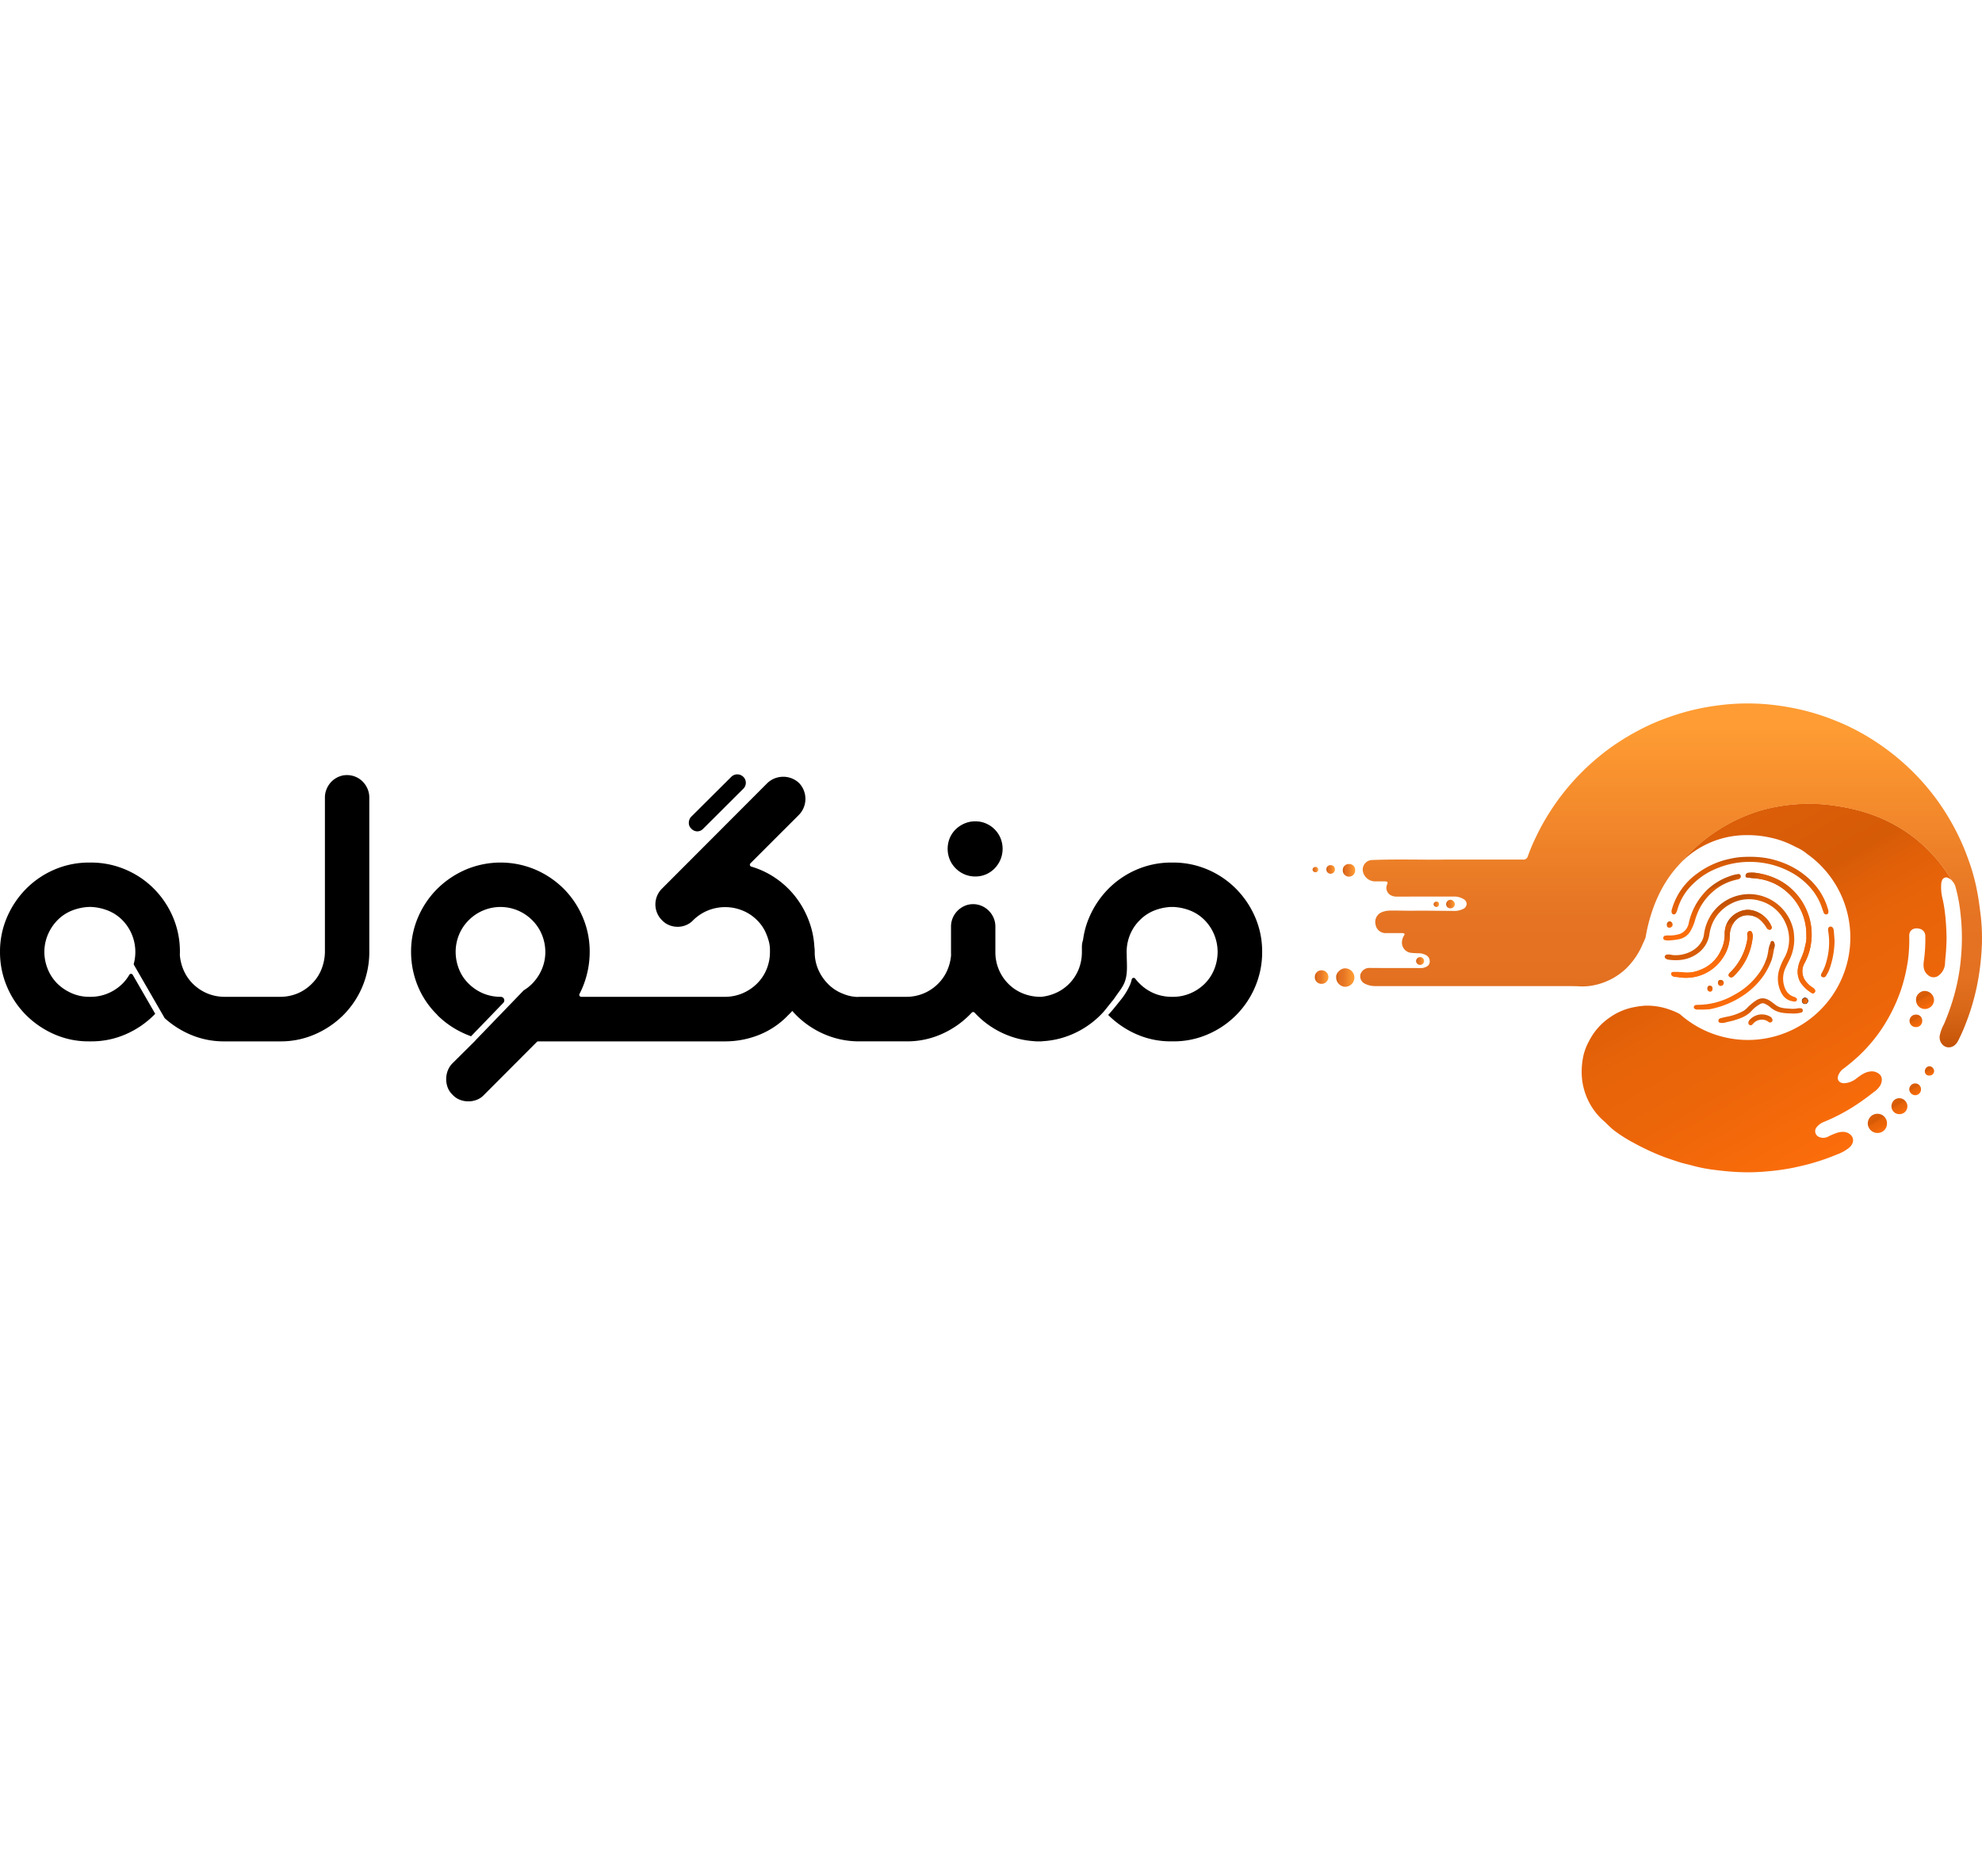 <svg xmlns="http://www.w3.org/2000/svg" xmlns:xlink="http://www.w3.org/1999/xlink" width="200" viewBox="0 0 800.186 189.251"><defs><linearGradient id="linear-gradient" x1="0.747" y1="0.921" x2="0.247" y2="0.052" gradientUnits="objectBoundingBox"><stop offset="0" stop-color="#fc6d0b"/><stop offset="0.326" stop-color="#eb6509"/><stop offset="0.497" stop-color="#e86409"/><stop offset="0.62" stop-color="#df5f08"/><stop offset="0.687" stop-color="#d65b07"/><stop offset="0.935" stop-color="#dc5e08"/><stop offset="1" stop-color="#c45205"/></linearGradient><linearGradient id="linear-gradient-2" x1="0.808" y1="1.128" x2="0.346" y2="0.142" xlink:href="#linear-gradient"/><linearGradient id="linear-gradient-3" x1="0.637" y1="1.555" x2="0.315" y2="0.039" xlink:href="#linear-gradient"/><linearGradient id="linear-gradient-4" x1="1.164" y1="0.937" x2="0.178" y2="-0.047" xlink:href="#linear-gradient"/><linearGradient id="linear-gradient-5" x1="0.559" y1="0.75" x2="0.377" y2="0.282" xlink:href="#linear-gradient"/><linearGradient id="linear-gradient-6" x1="0.61" y1="0.722" x2="0.409" y2="0.314" xlink:href="#linear-gradient"/><linearGradient id="linear-gradient-7" x1="0.605" y1="1.326" x2="0.394" y2="0.071" xlink:href="#linear-gradient"/><linearGradient id="linear-gradient-8" x1="0.756" y1="0.937" x2="0.256" y2="0.07" xlink:href="#linear-gradient"/><linearGradient id="linear-gradient-9" x1="1.208" y1="0.851" x2="-0.312" y2="0.149" xlink:href="#linear-gradient"/><linearGradient id="linear-gradient-10" x1="0.815" y1="0.796" x2="0.163" y2="0.207" xlink:href="#linear-gradient"/><linearGradient id="linear-gradient-11" y1="0.5" x2="1" y2="0.5" gradientUnits="objectBoundingBox"><stop offset="0.006" stop-color="#c45205"/><stop offset="0.039" stop-color="#cc5a0d"/><stop offset="0.119" stop-color="#da6819"/><stop offset="0.217" stop-color="#e37121"/><stop offset="0.388" stop-color="#e57323"/><stop offset="0.829" stop-color="#f9932f"/><stop offset="0.943" stop-color="#ff9c33"/></linearGradient><linearGradient id="linear-gradient-12" x1="0.745" y1="0.931" x2="0.246" y2="0.068" xlink:href="#linear-gradient"/><linearGradient id="linear-gradient-13" x1="0.748" y1="0.937" x2="0.245" y2="0.068" xlink:href="#linear-gradient"/><linearGradient id="linear-gradient-15" x1="0.626" y1="1.127" x2="0.343" y2="0.042" xlink:href="#linear-gradient"/><linearGradient id="linear-gradient-16" x1="0.756" y1="0.938" x2="0.257" y2="0.061" xlink:href="#linear-gradient"/><linearGradient id="linear-gradient-18" x1="0.754" y1="0.933" x2="0.253" y2="0.068" xlink:href="#linear-gradient"/><linearGradient id="linear-gradient-19" x1="0.737" y1="0.943" x2="0.237" y2="0.082" xlink:href="#linear-gradient"/><linearGradient id="linear-gradient-23" x1="0.74" y1="0.934" x2="0.201" y2="0.091" xlink:href="#linear-gradient"/><linearGradient id="linear-gradient-24" x1="0.797" y1="0.93" x2="0.217" y2="0.056" xlink:href="#linear-gradient"/><linearGradient id="linear-gradient-25" x1="0" y1="0.5" x2="1" y2="0.5" xlink:href="#linear-gradient-11"/><linearGradient id="linear-gradient-26" x1="0" y1="0.5" x2="1" y2="0.5" xlink:href="#linear-gradient-11"/><linearGradient id="linear-gradient-27" x1="0.734" y1="0.919" x2="0.21" y2="0.04" xlink:href="#linear-gradient"/><linearGradient id="linear-gradient-28" x1="0.815" y1="0.796" x2="0.163" y2="0.207" xlink:href="#linear-gradient"/><linearGradient id="linear-gradient-29" x1="0.559" y1="0.75" x2="0.377" y2="0.282" xlink:href="#linear-gradient"/><linearGradient id="linear-gradient-31" x1="0.635" y1="0.781" x2="0.43" y2="0.362" xlink:href="#linear-gradient"/><linearGradient id="linear-gradient-34" x1="0.754" y1="0.944" x2="0.245" y2="0.071" xlink:href="#linear-gradient"/><linearGradient id="linear-gradient-35" x1="1.164" y1="0.937" x2="0.178" y2="-0.047" xlink:href="#linear-gradient"/><linearGradient id="linear-gradient-37" x1="0.5" y1="1" x2="0.5" y2="0.014" xlink:href="#linear-gradient-11"/></defs><g id="Group_35" data-name="Group 35" transform="translate(291.282 -1372.111)"><g id="logoA2" transform="translate(71.26 1358.882)"><path id="Path_48" data-name="Path 48" d="M918.406,271.01a18.961,18.961,0,0,0,.578,6.692c.383,1.776.68,3.58.894,5.386.371,3.1.557,6.213.631,9.329.046,1.926-.074,3.861-.182,5.789-.1,1.735-.348,3.462-.419,5.2a6.451,6.451,0,0,1-2.783,5.118,3.262,3.262,0,0,1-3.8-.1c-2.124-1.516-2.29-3.674-1.963-5.939a62.857,62.857,0,0,0,.583-9.91,2.98,2.98,0,0,0-2.423-3.105c-2.545-.564-4.172.795-4.059,3.054a59.891,59.891,0,0,1-.2,6.62,45.931,45.931,0,0,1-.742,5.575,66.23,66.23,0,0,1-2.536,9.843,68.177,68.177,0,0,1-4.973,11,63.27,63.27,0,0,1-12.73,15.991c-1.794,1.6-3.633,3.137-5.57,4.559a5.857,5.857,0,0,0-1.831,2.419c-.843,1.88.318,3.414,2.453,3.313A8.768,8.768,0,0,0,884.3,349.8c1.845-1.4,3.746-2.755,6.227-2.741a4.723,4.723,0,0,1,2.806,1.078c1.308.99,1.362,2.914.389,4.676a9.019,9.019,0,0,1-2.585,2.615,98.942,98.942,0,0,1-8.35,5.971,75.113,75.113,0,0,1-11.605,5.991,7.242,7.242,0,0,0-3.126,2.232,2.515,2.515,0,0,0,1.253,4.01,4.2,4.2,0,0,0,3.223-.138,26.034,26.034,0,0,1,4.029-1.711c1.682-.426,3.465-.548,4.978.675,1.765,1.424,1.613,3.61-.177,5.284a16.554,16.554,0,0,1-5.077,2.866,89.044,89.044,0,0,1-9.6,3.388c-2.529.758-5.116,1.324-7.7,1.9a93.061,93.061,0,0,1-10.8,1.53,80.359,80.359,0,0,1-10.668.327c-3.624-.113-7.217-.475-10.8-.935a59.61,59.61,0,0,1-8.6-1.663c-1.937-.544-3.916-.924-5.833-1.557-2.407-.8-4.826-1.564-7.178-2.513a98.918,98.918,0,0,1-10.921-5.176,56.594,56.594,0,0,1-8.281-5.31c-1.338-1.083-2.5-2.393-3.81-3.543a25.372,25.372,0,0,1-5.116-6.139,26.562,26.562,0,0,1-3.667-11.23,30.464,30.464,0,0,1,.735-9.534,23.223,23.223,0,0,1,2.128-5.287,25.389,25.389,0,0,1,8.648-9.739,24.986,24.986,0,0,1,9.636-4,37.856,37.856,0,0,1,4.347-.58,26.949,26.949,0,0,1,10.44,1.781,22.434,22.434,0,0,1,3.617,1.622,41.35,41.35,0,1,0,51.418-64.617s0,0-.007,0a18.34,18.34,0,0,0-4.473-2.769.207.207,0,0,0-.032-.016l-1.357-.684c-.145-.074-.288-.145-.431-.214-.058-.028-.113-.055-.171-.081a36.7,36.7,0,0,0-8.086-2.792.327.327,0,0,0-.051-.011,41.416,41.416,0,0,0-9.336-1.06,37.146,37.146,0,0,0-28.2,12.294,69.178,69.178,0,0,1,32.535-22.031,71.674,71.674,0,0,1,32.441-1.914c5.994,1.009,19.506,3.462,32.259,14.218a62.1,62.1,0,0,1,13.335,15.77,5.082,5.082,0,0,0-1.341-.958,1.779,1.779,0,0,0-2.7.981A3.739,3.739,0,0,0,918.406,271.01Z" transform="translate(-497.188 -185.316)" fill="url(#linear-gradient)"/><path id="Path_49" data-name="Path 49" d="M1013.649,485.158c-.355.792-1.046.629-1.718.514-3.124-.537-4.566-2.78-5.443-5.5a12.557,12.557,0,0,1-.037-7.187,26.043,26.043,0,0,1,2.172-4.992,15.441,15.441,0,0,0,.645-13.358,15.844,15.844,0,0,0-10.4-9.481,15.366,15.366,0,0,0-12.082,1.242,16.358,16.358,0,0,0-7.049,7.33,17.328,17.328,0,0,0-1.467,5.072,11.472,11.472,0,0,1-4.63,7.47c-3.541,2.628-7.567,3.14-11.817,2.6a2.47,2.47,0,0,1-.935-.313c-.38-.219-.7-.516-.611-.986a1.022,1.022,0,0,1,.873-.783,5.65,5.65,0,0,1,2.05.166c4.057.535,9.334-1.223,11.714-5.042a7.631,7.631,0,0,0,1.172-3.073,19.138,19.138,0,0,1,3.375-8.788,18.456,18.456,0,0,1,15.611-7.653,18.346,18.346,0,0,1,17.235,14.973,29.411,29.411,0,0,1,.253,3.379,19.067,19.067,0,0,1-1.972,8.214c-.509,1.037-1.048,2.064-1.518,3.117a10.242,10.242,0,0,0,.078,9.025,5.54,5.54,0,0,0,3.2,2.707c.025.009.055.009.081.018C1013.291,484.1,1013.861,484.686,1013.649,485.158Z" transform="translate(-650.711 -352.193)" fill="url(#linear-gradient-2)"/><path id="Path_50" data-name="Path 50" d="M1038.886,380.693c.023.564-.175,1.016-.763,1.113-.659.108-1.023-.332-1.226-.889-.426-1.163-.795-2.345-1.272-3.5a23.794,23.794,0,0,0-5.063-7.491,27.66,27.66,0,0,0-5.985-4.667,33.874,33.874,0,0,0-7.9-3.342,35.5,35.5,0,0,0-10.714-1.288,34.506,34.506,0,0,0-12.52,2.78,28.748,28.748,0,0,0-9.078,5.968,23.11,23.11,0,0,0-6.567,10.926,2.722,2.722,0,0,1-.191.458c-.269.6-.562,1.209-1.375,1.027-.576-.129-.85-1.032-.587-1.873a26.77,26.77,0,0,1,10.147-14.524,33.472,33.472,0,0,1,13.07-5.962A30.626,30.626,0,0,1,1005,358.6a44.041,44.041,0,0,1,8.413.408,35.9,35.9,0,0,1,8.233,2.38A32.364,32.364,0,0,1,1031.667,368a26.154,26.154,0,0,1,7.1,11.872,3.478,3.478,0,0,1,.09.4C1038.875,380.416,1038.877,380.557,1038.886,380.693Z" transform="translate(-663.251 -283.423)" fill="url(#linear-gradient-3)"/><path id="Path_51" data-name="Path 51" d="M1170.246,442.446c-.461.633-1.057.392-1.536.032a14.025,14.025,0,0,1-4.227-4.128c-1.559-2.8-1.3-5.593-.233-8.463a39.845,39.845,0,0,0,1.638-4.059c.564-2.228,1.172-4.434,1-6.028a22.759,22.759,0,0,0-7.636-17.724,21.724,21.724,0,0,0-10.265-5.247c-1.794-.389-3.61-.449-5.411-.693-.539-.071-1.23.048-1.214-.76a1.205,1.205,0,0,1,1.242-1.209,13.005,13.005,0,0,1,2.645.007,27.949,27.949,0,0,1,10.255,3.308,24.885,24.885,0,0,1,10.64,12.174,24.247,24.247,0,0,1,1.633,12.891,22.822,22.822,0,0,1-2.691,8.2,6.611,6.611,0,0,0,.09,6.517,10.33,10.33,0,0,0,3.253,3.241,3.826,3.826,0,0,1,.463.346C1170.343,441.3,1170.7,441.821,1170.246,442.446Z" transform="translate(-800.156 -312.578)" fill="url(#linear-gradient-4)"/><path id="Path_52" data-name="Path 52" d="M1015.062,485.832c-.445.313-1.283-.011-1.679-.686a11.955,11.955,0,0,0-1.944-2.564,7.766,7.766,0,0,0-6.247-2.481,6.736,6.736,0,0,0-5.3,3.382,8.853,8.853,0,0,0-1.361,4.934,16.109,16.109,0,0,1-2.9,9,17.757,17.757,0,0,1-17.475,7.738A12.234,12.234,0,0,0,976.68,505a2.444,2.444,0,0,1-1.258-.362.988.988,0,0,1-.532-1.039c.1-.509.532-.583.968-.59.523-.007,1.048,0,1.573,0a18.964,18.964,0,0,1,2.311.164,13.472,13.472,0,0,0,6.862-1.034,14.8,14.8,0,0,0,8.343-7.848,14.641,14.641,0,0,0,1.534-6.526,9.3,9.3,0,0,1,5.086-8.694c3.28-1.806,6.547-1.387,9.645.583a10.974,10.974,0,0,1,3.974,4.552C1015.455,484.761,1015.72,485.369,1015.062,485.832Z" transform="translate(-662.701 -381.373)" fill="url(#linear-gradient-5)"/><path id="Path_53" data-name="Path 53" d="M987.9,399.128a1.878,1.878,0,0,1-.827.369,21.462,21.462,0,0,0-10.124,5.008,22.471,22.471,0,0,0-5.678,7.56,28.584,28.584,0,0,0-1.566,4.356,20.126,20.126,0,0,1-1.718,3.939,6.886,6.886,0,0,1-4.593,3.25,29.162,29.162,0,0,1-4.478.521,9.215,9.215,0,0,1-1.189-.138.846.846,0,0,1-.709-.894.883.883,0,0,1,.719-.894,6.7,6.7,0,0,1,1.73-.094,14.089,14.089,0,0,0,4.087-.578,5.749,5.749,0,0,0,3.752-4.483,27,27,0,0,1,6.581-12.513,24.872,24.872,0,0,1,10.177-6.438,14.1,14.1,0,0,1,3.121-.774c.5-.048.88.025,1.057.544A1.038,1.038,0,0,1,987.9,399.128Z" transform="translate(-648.05 -315.214)" fill="url(#linear-gradient-6)"/><path id="Path_54" data-name="Path 54" d="M1114.053,683.04a13.656,13.656,0,0,1-2.792.26c-2.847-.1-5.446-.108-7.786-1.511a10.61,10.61,0,0,1-1.587-1.182,9.011,9.011,0,0,0-2.036-1.253c-1.083-.544-1.937.129-2.746.654a11.985,11.985,0,0,0-2.525,2.131c-1.942,2.23-4.6,3.156-7.307,3.957-1.083.32-2.2.507-3.287.818a5.193,5.193,0,0,1-1.719.18c-.537-.03-1.106-.134-1.152-.815-.046-.663.422-.993,1-1.136.961-.237,1.926-.472,2.9-.643a22.879,22.879,0,0,0,5.464-1.87,6.775,6.775,0,0,0,2.151-1.516,21.543,21.543,0,0,1,3.522-2.988c2.138-1.449,4.151-1.156,6.137.251.7.493,1.361,1.03,2.048,1.536,1.622,1.2,3.527,1.295,5.434,1.394a10.824,10.824,0,0,0,3.531-.134,2.531,2.531,0,0,1,.578-.03c.627-.023,1.23.088,1.308.825C1115.269,682.729,1114.614,682.953,1114.053,683.04Z" transform="translate(-749.894 -544.894)" fill="url(#linear-gradient-7)"/><path id="Path_55" data-name="Path 55" d="M1425.166,940.972a3.758,3.758,0,0,1-3.777,3.8,3.913,3.913,0,0,1-3.978-3.939,3.963,3.963,0,0,1,3.929-3.811A3.823,3.823,0,0,1,1425.166,940.972Z" transform="translate(-1025.888 -758.156)" fill="url(#linear-gradient-8)"/><path id="Path_56" data-name="Path 56" d="M1317.62,521.032a35.04,35.04,0,0,1-2.2,12.078,16.058,16.058,0,0,1-1.207,2.262,1.128,1.128,0,0,1-1.555.537c-.7-.339-.569-1-.276-1.506a20.141,20.141,0,0,0,2.117-5.372,27.942,27.942,0,0,0,.585-11.483c-.018-.111-.039-.219-.051-.327-.117-1.041.177-1.608.873-1.684.65-.071,1.267.493,1.366,1.389C1317.437,518.376,1317.523,519.839,1317.62,521.032Z" transform="translate(-939.502 -412.236)" fill="url(#linear-gradient-9)"/><path id="Path_57" data-name="Path 57" d="M1113.859,527.831a25.223,25.223,0,0,1-7.362,15.676c-.143.131-.272.276-.419.4a1.254,1.254,0,0,1-1.723.1c-.5-.626-.152-1.17.3-1.605a23.985,23.985,0,0,0,6.8-12.338,7.731,7.731,0,0,0,.2-2.792,1.767,1.767,0,0,1,.168-1.124.942.942,0,0,1,.942-.544.858.858,0,0,1,.8.613A3.564,3.564,0,0,1,1113.859,527.831Z" transform="translate(-768.768 -420.502)" fill="url(#linear-gradient-10)"/><path id="Path_58" data-name="Path 58" d="M220.547,613.2c-.214-1.808,1.9-3.687,3.544-3.646a3.721,3.721,0,0,1,.111,7.442A3.725,3.725,0,0,1,220.547,613.2Z" transform="translate(-43.618 -489.396)" fill="url(#linear-gradient-11)"/><path id="Path_59" data-name="Path 59" d="M1526.124,664.2c-.244-2.108,1.949-3.681,3.368-3.67a3.811,3.811,0,0,1,3.894,3.677,3.732,3.732,0,0,1-3.68,3.612A3.568,3.568,0,0,1,1526.124,664.2Z" transform="translate(-1115.097 -531.239)" fill="url(#linear-gradient-12)"/><path id="Path_60" data-name="Path 60" d="M1473.981,908.352a3.142,3.142,0,0,1-3.144-3.154,3.217,3.217,0,0,1,3.123-3.288,3.331,3.331,0,0,1,3.3,3.238A3.165,3.165,0,0,1,1473.981,908.352Z" transform="translate(-1069.738 -729.336)" fill="url(#linear-gradient-13)"/><path id="Path_61" data-name="Path 61" d="M175.442,614.12a2.669,2.669,0,0,1,2.606,2.737,2.747,2.747,0,0,1-2.758,2.71,2.628,2.628,0,0,1-2.686-2.9A2.582,2.582,0,0,1,175.442,614.12Z" transform="translate(-4.283 -493.148)" fill="url(#linear-gradient-11)"/><path id="Path_62" data-name="Path 62" d="M1158.294,715.445a1,1,0,0,1-.461.961.967.967,0,0,1-1.159-.115,4.271,4.271,0,0,0-2.361-.878,4.55,4.55,0,0,0-3.819,1.6c-.438.472-.922.977-1.613.426-.507-.405-.438-1.168.1-1.861a6.671,6.671,0,0,1,8.389-1.4A1.918,1.918,0,0,1,1158.294,715.445Z" transform="translate(-805.229 -574.518)" fill="url(#linear-gradient-15)"/><path id="Path_63" data-name="Path 63" d="M1514.12,718.841a2.514,2.514,0,1,1-.082-5.027,2.39,2.39,0,0,1,2.619,2.545A2.432,2.432,0,0,1,1514.12,718.841Z" transform="translate(-1103.15 -574.966)" fill="url(#linear-gradient-16)"/><path id="Path_64" data-name="Path 64" d="M240.44,377.306a2.493,2.493,0,1,1-4.98-.117,2.375,2.375,0,0,1,2.379-2.433A2.4,2.4,0,0,1,240.44,377.306Z" transform="translate(-55.869 -296.703)" fill="url(#linear-gradient-11)"/><path id="Path_65" data-name="Path 65" d="M1515.606,871.1a2.346,2.346,0,0,1-2.35,2.286,2.5,2.5,0,0,1-2.394-2.3,2.456,2.456,0,0,1,2.3-2.464A2.373,2.373,0,0,1,1515.606,871.1Z" transform="translate(-1102.586 -702.014)" fill="url(#linear-gradient-18)"/><path id="Path_66" data-name="Path 66" d="M1547.8,833.708a1.664,1.664,0,0,1-1.8-1.807,1.988,1.988,0,0,1,1.852-1.961,2.08,2.08,0,0,1,1.889,1.871A1.846,1.846,0,0,1,1547.8,833.708Z" transform="translate(-1131.42 -670.271)" fill="url(#linear-gradient-19)"/><path id="Path_67" data-name="Path 67" d="M198.5,379.053a1.566,1.566,0,0,1,1.714-1.673,1.63,1.63,0,0,1,1.716,1.682,1.739,1.739,0,0,1-1.77,1.771A1.68,1.68,0,0,1,198.5,379.053Z" transform="translate(-25.534 -298.856)" fill="url(#linear-gradient-11)"/><path id="Path_68" data-name="Path 68" d="M469.934,458.668a1.619,1.619,0,0,1-1.705-1.789,1.742,1.742,0,0,1,1.725-1.644,1.89,1.89,0,0,1,1.749,1.76A1.694,1.694,0,0,1,469.934,458.668Z" transform="translate(-246.902 -362.751)" fill="url(#linear-gradient-11)"/><path id="Path_69" data-name="Path 69" d="M402.17,587.5a1.561,1.561,0,1,1,.1-3.118,1.56,1.56,0,1,1-.1,3.118Z" transform="translate(-191.405 -468.741)" fill="url(#linear-gradient-11)"/><path id="Path_70" data-name="Path 70" d="M967.341,505.05a1.226,1.226,0,0,1-1.281,1.219c-.767-.007-1.06-.353-1.046-1.239a1.246,1.246,0,0,1,1.156-1.338A1.314,1.314,0,0,1,967.341,505.05Z" transform="translate(-654.612 -402.519)" fill="url(#linear-gradient-23)"/><path id="Path_71" data-name="Path 71" d="M1058.276,649.77c.009.756-.382,1.235-1.009,1.235a1.2,1.2,0,0,1-1.12-1.278c.041-.61.23-1.156.993-1.17C1057.852,648.543,1058.266,648.994,1058.276,649.77Z" transform="translate(-729.403 -521.41)" fill="url(#linear-gradient-24)"/><path id="Path_72" data-name="Path 72" d="M1272.119,677.574a1.053,1.053,0,0,1-1.168,1.085,1.086,1.086,0,0,1-1.08-1.11,1.125,1.125,0,1,1,2.248.025Z" transform="translate(-904.806 -544.254)" fill="#ff8d3b" stroke="#000" stroke-miterlimit="10" stroke-width="0.25"/><path id="Path_73" data-name="Path 73" d="M169.645,382.369a1.043,1.043,0,0,1-1.136,1.05,1.124,1.124,0,0,1-1.125-1.1,1.139,1.139,0,0,1,1.166-1.047A1.046,1.046,0,0,1,169.645,382.369Z" transform="translate(0 -302.053)" fill="url(#linear-gradient-25)"/><path id="Path_74" data-name="Path 74" d="M442.089,460.507a1.05,1.05,0,0,1-1.074,1.106,1.142,1.142,0,0,1-1.086-1.126,1.05,1.05,0,0,1,1.16-1.016A.91.91,0,0,1,442.089,460.507Z" transform="translate(-223.675 -366.228)" fill="url(#linear-gradient-26)"/><path id="Path_75" data-name="Path 75" d="M1081.219,638.081a1.146,1.146,0,0,1-1.073-1.306c.032-.813.35-1.145,1.085-1.131a1.22,1.22,0,1,1-.011,2.437Z" transform="translate(-749.098 -510.812)" fill="url(#linear-gradient-27)"/><path id="Path_76" data-name="Path 76" d="M1111.458,530.063a7.736,7.736,0,0,0,.2-2.792,1.767,1.767,0,0,1,.168-1.124.943.943,0,0,1,.942-.544.858.858,0,0,1,.8.613,3.593,3.593,0,0,1,.3,1.615,25.222,25.222,0,0,1-7.362,15.676c-.143.131-.272.276-.419.4a1.254,1.254,0,0,1-1.723.1c-.5-.626-.152-1.17.3-1.605A24,24,0,0,0,1111.458,530.063Z" transform="translate(-768.774 -420.501)" fill="url(#linear-gradient-28)"/><path id="Path_77" data-name="Path 77" d="M978.154,505.155a12.242,12.242,0,0,0-1.477-.154,2.444,2.444,0,0,1-1.258-.362.988.988,0,0,1-.532-1.039c.1-.509.532-.583.968-.59.523-.007,1.048,0,1.573,0a18.957,18.957,0,0,1,2.31.164,13.472,13.472,0,0,0,6.862-1.034,14.8,14.8,0,0,0,8.343-7.848,14.643,14.643,0,0,0,1.534-6.526,9.3,9.3,0,0,1,5.086-8.694c3.28-1.806,6.547-1.387,9.645.583a10.975,10.975,0,0,1,3.974,4.552c.269.553.534,1.161-.124,1.624-.444.313-1.283-.012-1.679-.686a11.956,11.956,0,0,0-1.944-2.564,7.766,7.766,0,0,0-6.247-2.481,6.736,6.736,0,0,0-5.3,3.382,8.852,8.852,0,0,0-1.361,4.934,16.109,16.109,0,0,1-2.9,9,17.756,17.756,0,0,1-17.474,7.737Z" transform="translate(-662.699 -381.372)" fill="url(#linear-gradient-29)"/><path id="Path_78" data-name="Path 78" d="M1157.372,714.178a1.917,1.917,0,0,1,.922,1.267,1,1,0,0,1-.461.961.966.966,0,0,1-1.159-.115,4.271,4.271,0,0,0-2.361-.878,4.55,4.55,0,0,0-3.819,1.6c-.438.472-.921.977-1.612.426-.507-.405-.438-1.168.1-1.861A6.671,6.671,0,0,1,1157.372,714.178Z" transform="translate(-805.228 -574.518)" fill="url(#linear-gradient-15)"/><path id="Path_79" data-name="Path 79" d="M1027.757,573.721a29.7,29.7,0,0,0,14.268-4,29.117,29.117,0,0,0,9.984-8.659,22.33,22.33,0,0,0,3.223-6.312c.6-1.875.583-3.884,1.371-5.7.193-.449.173-1.177.88-1.129.668.044.779.7.931,1.226a1.572,1.572,0,0,1,.057.815c-.574,2.071-.714,4.239-1.509,6.263a28.551,28.551,0,0,1-3.349,6.16,30.746,30.746,0,0,1-7.226,7.1,36.813,36.813,0,0,1-14.056,5.985,2.089,2.089,0,0,1-.41.055c-.829.007-1.436.1-2.266.1l-.22.008c-.689,0-1.38-.016-2.069,0a2.162,2.162,0,0,1-.97-.161c-.346-.154-.638-.373-.617-.795a.885.885,0,0,1,.744-.88A6.469,6.469,0,0,1,1027.757,573.721Z" transform="translate(-704.479 -438.823)" fill="url(#linear-gradient-31)"/><path id="Path_80" data-name="Path 80" d="M961.823,468.87a2.47,2.47,0,0,1-.935-.313c-.38-.219-.7-.516-.61-.986a1.022,1.022,0,0,1,.873-.783,5.65,5.65,0,0,1,2.05.166c4.057.535,9.334-1.223,11.714-5.042a7.63,7.63,0,0,0,1.172-3.073,19.138,19.138,0,0,1,3.375-8.788,18.456,18.456,0,0,1,15.611-7.653,18.346,18.346,0,0,1,17.235,14.973,29.4,29.4,0,0,1,.253,3.379,19.068,19.068,0,0,1-1.972,8.214c-.509,1.037-1.048,2.064-1.518,3.117a10.242,10.242,0,0,0,.078,9.025,5.541,5.541,0,0,0,3.2,2.707c.025.009.055.009.081.018.857.27,1.428.855,1.216,1.327-.355.792-1.046.629-1.718.514-3.124-.537-4.566-2.78-5.443-5.5a12.557,12.557,0,0,1-.037-7.187,26.046,26.046,0,0,1,2.172-4.992,15.44,15.44,0,0,0,.645-13.358,15.844,15.844,0,0,0-10.4-9.481,15.366,15.366,0,0,0-12.082,1.242,16.358,16.358,0,0,0-7.049,7.33,17.328,17.328,0,0,0-1.467,5.072,11.472,11.472,0,0,1-4.63,7.47C970.1,468.9,966.073,469.411,961.823,468.87Z" transform="translate(-650.712 -352.193)" fill="url(#linear-gradient-2)"/><path id="Path_81" data-name="Path 81" d="M1103.469,681.789a10.6,10.6,0,0,1-1.587-1.182,9.012,9.012,0,0,0-2.036-1.253c-1.083-.544-1.937.129-2.746.654a11.982,11.982,0,0,0-2.525,2.131c-1.942,2.23-4.6,3.156-7.307,3.957-1.083.32-2.2.507-3.287.818a5.192,5.192,0,0,1-1.718.18c-.537-.03-1.106-.134-1.152-.815-.046-.663.422-.993,1-1.136.961-.237,1.926-.472,2.9-.643a22.877,22.877,0,0,0,5.464-1.87,6.775,6.775,0,0,0,2.151-1.516,21.548,21.548,0,0,1,3.522-2.988c2.138-1.449,4.151-1.156,6.137.251.7.493,1.361,1.03,2.048,1.536,1.622,1.2,3.527,1.295,5.434,1.394a10.824,10.824,0,0,0,3.531-.134,2.531,2.531,0,0,1,.578-.03c.627-.023,1.23.088,1.308.825.081.76-.574.984-1.136,1.071a13.659,13.659,0,0,1-2.792.26C1108.409,683.2,1105.811,683.192,1103.469,681.789Z" transform="translate(-749.889 -544.894)" fill="url(#linear-gradient-7)"/><path id="Path_82" data-name="Path 82" d="M1269.869,677.548a1.125,1.125,0,1,1,2.248.026,1.053,1.053,0,0,1-1.168,1.085A1.086,1.086,0,0,1,1269.869,677.548Z" transform="translate(-904.805 -544.253)" fill="url(#linear-gradient-34)"/><path id="Path_83" data-name="Path 83" d="M1168.709,442.478a14.025,14.025,0,0,1-4.227-4.128c-1.559-2.8-1.3-5.593-.233-8.463a39.845,39.845,0,0,0,1.638-4.059c.564-2.228,1.172-4.434,1-6.028a22.759,22.759,0,0,0-7.636-17.724,21.724,21.724,0,0,0-10.265-5.247c-1.794-.389-3.61-.449-5.411-.693-.539-.071-1.23.048-1.214-.76a1.205,1.205,0,0,1,1.242-1.209,13,13,0,0,1,2.645.007,27.949,27.949,0,0,1,10.256,3.308,24.886,24.886,0,0,1,10.64,12.174,24.247,24.247,0,0,1,1.633,12.891,22.822,22.822,0,0,1-2.691,8.2,6.61,6.61,0,0,0,.09,6.517,10.329,10.329,0,0,0,3.253,3.241,3.826,3.826,0,0,1,.463.346c.456.456.813.977.359,1.6S1169.188,442.837,1168.709,442.478Z" transform="translate(-800.155 -312.578)" fill="url(#linear-gradient-35)"/><path id="Path_84" data-name="Path 84" d="M975.647,379.918a26.77,26.77,0,0,1,10.147-14.524,33.472,33.472,0,0,1,13.07-5.961A30.626,30.626,0,0,1,1005,358.6a44.044,44.044,0,0,1,8.413.408,35.9,35.9,0,0,1,8.233,2.38A32.365,32.365,0,0,1,1031.672,368a26.154,26.154,0,0,1,7.1,11.872,3.478,3.478,0,0,1,.09.4c.019.136.021.276.03.412.023.564-.175,1.016-.763,1.113-.659.108-1.023-.332-1.225-.889-.426-1.163-.795-2.345-1.272-3.5a23.8,23.8,0,0,0-5.063-7.491,27.663,27.663,0,0,0-5.985-4.667,33.875,33.875,0,0,0-7.9-3.342,35.5,35.5,0,0,0-10.714-1.288,34.505,34.505,0,0,0-12.52,2.78,28.747,28.747,0,0,0-9.078,5.969A23.11,23.11,0,0,0,977.8,380.3a2.727,2.727,0,0,1-.191.458c-.269.6-.562,1.209-1.375,1.027C975.658,381.661,975.384,380.758,975.647,379.918Z" transform="translate(-663.255 -283.422)" fill="url(#linear-gradient-3)"/><path id="Path_85" data-name="Path 85" d="M525.628,110.416a104.892,104.892,0,0,1-1.191,12.352,93.427,93.427,0,0,1-2.508,11.384,89.318,89.318,0,0,1-3,8.765,63.885,63.885,0,0,1-3.029,6.708c-1.377,2.585-4.19,3.16-6.021,1.486a4.277,4.277,0,0,1-1.281-3.778,16.393,16.393,0,0,1,1.709-4.639,93.046,93.046,0,0,0,4.174-11.849,84.933,84.933,0,0,0,2.126-10.034c.412-2.81.652-5.641.825-8.484a85.767,85.767,0,0,0-.4-13.89A66.911,66.911,0,0,0,515,87.372a5.719,5.719,0,0,0-1.451-2.575,62.161,62.161,0,0,0-13.335-15.77c-12.752-10.755-26.267-13.209-32.259-14.218a71.689,71.689,0,0,0-32.443,1.914,69.165,69.165,0,0,0-32.533,22.031c-6.722,7.325-11.191,17.443-13.146,28.976-.327.9-1.161,2.654-1.161,2.654a30.211,30.211,0,0,1-6.756,9.924,26.6,26.6,0,0,1-14.482,6.943,23.145,23.145,0,0,1-4.455.161c-1.96-.085-3.923-.083-5.883-.083q-38.257-.01-76.513-.007a9.128,9.128,0,0,1-3.914-.894,3.329,3.329,0,0,1-1.93-3.9,3.753,3.753,0,0,1,3.5-2.534c6.991.067,13.98.032,20.972.055a4.5,4.5,0,0,0,2.281-.629,2.161,2.161,0,0,0,1.2-2.108,2.672,2.672,0,0,0-1.357-2.409,6.354,6.354,0,0,0-3.082-.834,31.432,31.432,0,0,1-3.225-.184,4.139,4.139,0,0,1-3.527-4.536,5.076,5.076,0,0,1,.806-2.4c.44-.62.256-.94-.516-1-.247-.021-.5-.011-.746-.011-2.016,0-4.033,0-6.052,0a4.074,4.074,0,0,1-4.167-3.494,4.258,4.258,0,0,1,2.665-5.008,9.544,9.544,0,0,1,3.317-.592c3.147-.037,6.291.088,9.438.051,5.27-.06,10.543.069,15.816.078a8.162,8.162,0,0,0,3.953-.71,2.439,2.439,0,0,0,1.585-1.963,2.248,2.248,0,0,0-1.322-2.126,7.3,7.3,0,0,0-3.879-1c-7.652.016-15.307.009-22.96.035a5.215,5.215,0,0,1-2.4-.521,3.368,3.368,0,0,1-1.583-4.305c.417-1.037.24-1.3-.926-1.318-1.327-.014-2.654.011-3.981,0a5.079,5.079,0,0,1-4.849-4.112,3.88,3.88,0,0,1,3.856-4.524c10.5-.424,20.995-.016,29.345-.177h29.667c.581,0,1.161-.018,1.739,0a1.822,1.822,0,0,0,2-1.357,76.344,76.344,0,0,1,3.25-7.7,89.687,89.687,0,0,1,4.685-8.643c1.7-2.751,3.5-5.427,5.464-8a95.257,95.257,0,0,1,10.652-11.78,96.461,96.461,0,0,1,9.32-7.678,93.794,93.794,0,0,1,10.389-6.475,84.581,84.581,0,0,1,9.348-4.414,104.916,104.916,0,0,1,10.974-3.683,94.323,94.323,0,0,1,12.577-2.481,90.5,90.5,0,0,1,19.834-.481,104.607,104.607,0,0,1,13.312,2.085,93.212,93.212,0,0,1,14.194,4.457,87.222,87.222,0,0,1,9.739,4.543,96.675,96.675,0,0,1,21.99,16.461,94.325,94.325,0,0,1,9.894,11.677,96.3,96.3,0,0,1,10.08,17.942c1.2,2.792,2.234,5.648,3.193,8.523a79.842,79.842,0,0,1,2.458,9.617c.633,3.165,1.03,6.362,1.43,9.567A78.573,78.573,0,0,1,525.628,110.416Z" transform="translate(-88.021)" fill="url(#linear-gradient-37)"/></g><g id="منگوله" transform="translate(-291.279 1400.737)"><path id="Path_86" data-name="Path 86" d="M171.383,216.238a9.564,9.564,0,0,0-1.915-2.884,8.813,8.813,0,0,0-2.852-1.947,8.975,8.975,0,0,0-4.662-.646,6.016,6.016,0,0,0-1.3.275,9.049,9.049,0,0,0-3.854,2.319,9.394,9.394,0,0,0-1.907,2.884,8.777,8.777,0,0,0-.719,3.523v62.522a19.764,19.764,0,0,1-1.382,6.747,16.617,16.617,0,0,1-3.935,5.914,17.642,17.642,0,0,1-5.89,3.943,18.228,18.228,0,0,1-6.852,1.309H113.7a18.239,18.239,0,0,1-6.86-1.309,18.429,18.429,0,0,1-5.963-3.943,17.588,17.588,0,0,1-3.967-6.028,18.955,18.955,0,0,1-1.3-5.527v-.1q.024-.618.024-1.236a35.362,35.362,0,0,0-2.771-13.946,36.578,36.578,0,0,0-7.611-11.433,36.011,36.011,0,0,0-11.36-7.757A35.463,35.463,0,0,0,59.955,246H58.678a35.216,35.216,0,0,0-13.905,2.925,36.109,36.109,0,0,0-11.32,7.757A37.092,37.092,0,0,0,25.81,268.11,34.83,34.83,0,0,0,23,282.056a35.379,35.379,0,0,0,2.812,14.018,36.007,36.007,0,0,0,7.684,11.465A37.266,37.266,0,0,0,44.886,315.3,34.25,34.25,0,0,0,58.9,318.181h.9A34.308,34.308,0,0,0,73.779,315.3a36.633,36.633,0,0,0,11.4-7.757c.162-.17.323-.331.477-.5-.04-.073-.089-.154-.129-.226q-4.471-7.742-8.94-15.493a.8.8,0,0,0-1.393,0,17.47,17.47,0,0,1-2.8,3.622,18.414,18.414,0,0,1-5.922,3.9,17.73,17.73,0,0,1-6.747,1.349H58.9a17.41,17.41,0,0,1-6.706-1.349,19.407,19.407,0,0,1-5.963-3.9,17.636,17.636,0,0,1-3.975-6,18.428,18.428,0,0,1-1.349-6.892,17.991,17.991,0,0,1,1.349-6.787,18.7,18.7,0,0,1,3.975-6.036,16.967,16.967,0,0,1,5.923-3.894,21.078,21.078,0,0,1,6.747-1.422h.824a21.122,21.122,0,0,1,6.747,1.422,17.041,17.041,0,0,1,5.923,3.894,18.194,18.194,0,0,1,3.935,6.036,18.392,18.392,0,0,1,.7,11.5.793.793,0,0,0,.078.6c.171.3.342.594.514.887q5.83,10.108,11.667,20.216a1.144,1.144,0,0,1,.121.275A37.463,37.463,0,0,0,99.53,315.3a34.278,34.278,0,0,0,14.018,2.884h22.64a34.432,34.432,0,0,0,13.938-2.844,37.1,37.1,0,0,0,11.4-7.684,36,36,0,0,0,10.568-25.3V219.761A8.91,8.91,0,0,0,171.383,216.238Z" transform="translate(-23 -210.396)"/><path id="Path_87" data-name="Path 87" d="M1050.827,232.627a3.235,3.235,0,0,0,2.4-1.123l16.111-16.046a3.355,3.355,0,0,0,1.05-2.472,3.3,3.3,0,0,0-1.05-2.4,3.444,3.444,0,0,0-4.791,0L1048.354,226.7a3.507,3.507,0,0,0-.978,2.472,3.015,3.015,0,0,0,.978,2.327A3.283,3.283,0,0,0,1050.827,232.627Z" transform="translate(-769.28 -209.616)"/><path id="Path_88" data-name="Path 88" d="M1435.542,298.47a11.443,11.443,0,0,0,3.563,2.4,10.981,10.981,0,0,0,4.347.856,10.7,10.7,0,0,0,4.307-.856,11.123,11.123,0,0,0,3.49-2.4,11.611,11.611,0,0,0,2.359-3.563,11.36,11.36,0,0,0,0-8.694,11.009,11.009,0,0,0-5.85-5.882,10.57,10.57,0,0,0-4.307-.865,10.846,10.846,0,0,0-4.347.865,11.468,11.468,0,0,0-3.563,2.359,10.742,10.742,0,0,0-2.4,3.523,11.459,11.459,0,0,0,0,8.694,11.173,11.173,0,0,0,2.4,3.563Z" transform="translate(-1049.695 -260.503)"/><path id="Path_89" data-name="Path 89" d="M917.107,304.083a20.08,20.08,0,0,0,1.336-1.734c1.379-2.066,3.014-3.911,3.919-6.165,1.382-3.442.881-7.336.881-10.964a.3.3,0,0,1,.008-.089c-.024-.339-.04-.679-.048-1.026v-.226a18.422,18.422,0,0,1,1.309-6.787,17.593,17.593,0,0,1,4.016-6.036,17.037,17.037,0,0,1,5.882-3.894,20.91,20.91,0,0,1,6.787-1.422h.824a21.169,21.169,0,0,1,6.747,1.422,16.938,16.938,0,0,1,5.914,3.895,18.217,18.217,0,0,1,3.943,6.036,18.421,18.421,0,0,1,1.309,6.787,18.87,18.87,0,0,1-1.309,6.892,17.2,17.2,0,0,1-3.943,6,18.293,18.293,0,0,1-5.914,3.9,17.76,17.76,0,0,1-6.747,1.349h-.34a19.138,19.138,0,0,1-6.118-.916,18.366,18.366,0,0,1-7.035-4.335,17.893,17.893,0,0,1-1.85-2.085.8.8,0,0,0-1.422.3,12.9,12.9,0,0,1-.638,2.06,26.359,26.359,0,0,1-3.983,6.44c-1.568,1.963-3.159,3.991-4.88,5.85l.032.032a37.17,37.17,0,0,0,11.392,7.757A34.25,34.25,0,0,0,941.2,320h.9a34.336,34.336,0,0,0,13.978-2.884A36.065,36.065,0,0,0,975.115,297.9a35.514,35.514,0,0,0,2.8-14.019,34.964,34.964,0,0,0-2.8-13.946,37.114,37.114,0,0,0-7.652-11.433,36.108,36.108,0,0,0-11.32-7.757,35.185,35.185,0,0,0-13.905-2.925H940.97a35.186,35.186,0,0,0-13.9,2.925,36.11,36.11,0,0,0-11.32,7.757,37.092,37.092,0,0,0-7.643,11.433,33.87,33.87,0,0,0-2.489,9.049c-.008.04-.016.073-.024.113a8.654,8.654,0,0,0-.453,2.836v2.02a18.7,18.7,0,0,1-1.277,6.86,17.781,17.781,0,0,1-3.894,5.955,17.527,17.527,0,0,1-6.036,3.975,18.741,18.741,0,0,1-5.333,1.285c-.081-.008-.17-.008-.25-.008a18.946,18.946,0,0,1-6.9-1.309,17.353,17.353,0,0,1-6-3.943,17.974,17.974,0,0,1-5.244-12.815V273.681a8.77,8.77,0,0,0-.711-3.523,9.2,9.2,0,0,0-1.939-2.885,9.052,9.052,0,0,0-2.876-1.947,8.489,8.489,0,0,0-3.434-.711,8.394,8.394,0,0,0-3.466.711,9.187,9.187,0,0,0-2.844,1.947A9.34,9.34,0,0,0,853,270.159a8.9,8.9,0,0,0-.7,3.523V284.1c0,.364.008.727.016,1.091v.1a19.012,19.012,0,0,1-1.293,5.446,17.494,17.494,0,0,1-3.975,6.028,17.938,17.938,0,0,1-12.815,5.252H815.636a9.245,9.245,0,0,0-1.067.057,16.322,16.322,0,0,1-5.979-1.333,16.645,16.645,0,0,1-6-3.975,18.678,18.678,0,0,1-3.975-5.955,17.811,17.811,0,0,1-1.349-6.86V283.5a8.863,8.863,0,0,0-.129-1.551,34.647,34.647,0,0,0-1.931-9.8,36.842,36.842,0,0,0-5.51-10.269,35.576,35.576,0,0,0-8.468-7.942,34.159,34.159,0,0,0-9.571-4.483.8.8,0,0,1-.327-1.334l19.643-19.635a9.043,9.043,0,0,0,1.907-3,9.233,9.233,0,0,0,0-6.747,9.043,9.043,0,0,0-1.907-3,9.283,9.283,0,0,0-3-1.915,9.414,9.414,0,0,0-3.377-.638,9.606,9.606,0,0,0-3.45.638,9.283,9.283,0,0,0-3,1.915l-42.572,42.645a8.95,8.95,0,0,0-1.947,9.752,8.719,8.719,0,0,0,1.947,2.917,8.231,8.231,0,0,0,2.925,2.028,8.946,8.946,0,0,0,3.442.671,8.774,8.774,0,0,0,3.377-.671,8.375,8.375,0,0,0,2.925-2.028,18.206,18.206,0,0,1,6.027-3.935,18.545,18.545,0,0,1,13.687,0,17.445,17.445,0,0,1,6,3.935,16.328,16.328,0,0,1,3.256,4.46,22.169,22.169,0,0,1,1.543,4.161,13.8,13.8,0,0,1,.444,3.078v1.2a18.309,18.309,0,0,1-1.309,6.819,17.35,17.35,0,0,1-3.935,5.923,18.664,18.664,0,0,1-6,3.975,18.133,18.133,0,0,1-6.9,1.349H703.02a.8.8,0,0,1-.7-1.187,34.379,34.379,0,0,0,1.778-4.024,37.2,37.2,0,0,0,2.327-12.928,35.349,35.349,0,0,0-2.812-14.018,36.135,36.135,0,0,0-7.684-11.473,36.769,36.769,0,0,0-11.433-7.716,36.055,36.055,0,0,0-28.11,0,37.2,37.2,0,0,0-11.465,7.716,36.425,36.425,0,0,0-7.757,11.433,34.933,34.933,0,0,0-2.852,14.059,36.211,36.211,0,0,0,2.658,13.639,34.835,34.835,0,0,0,7.983,11.845v.073a36.166,36.166,0,0,0,7.684,5.809,39.327,39.327,0,0,0,5.882,2.7c.816-.84,1.624-1.689,2.44-2.521q5.3-5.49,10.593-10.972a1.437,1.437,0,0,0-1.067-2.432h-.04a18.24,18.24,0,0,1-6.86-1.309,18.429,18.429,0,0,1-5.963-3.943,16.706,16.706,0,0,1-4.008-6.028,19.057,19.057,0,0,1-1.309-6.86,18.425,18.425,0,0,1,1.309-6.787,17.684,17.684,0,0,1,4.008-6.036,18.052,18.052,0,0,1,25.564,0,17.567,17.567,0,0,1,4.008,6.036,18.433,18.433,0,0,1,1.317,6.787,17.52,17.52,0,0,1-1.43,7.046,18.758,18.758,0,0,1-3.854,5.769,17.508,17.508,0,0,1-3.45,2.715.213.213,0,0,1-.04.048q-9.7,10.047-19.391,20.086a.93.93,0,0,1-.154.21l-9.09,9.025a8.61,8.61,0,0,0-1.988,3.038,9.648,9.648,0,0,0,0,6.86,8.026,8.026,0,0,0,1.988,2.917,7.794,7.794,0,0,0,2.925,1.988,9.4,9.4,0,0,0,3.45.638,9.2,9.2,0,0,0,3.371-.639,7.794,7.794,0,0,0,2.923-1.987l21.306-21.355a.815.815,0,0,1,.566-.234h75.425a37.012,37.012,0,0,0,13.647-2.586,33.324,33.324,0,0,0,11.837-7.983l1.131-1.123c.186-.194.364-.4.541-.6.533.63,1.107,1.244,1.7,1.834a36.362,36.362,0,0,0,11.433,7.652,35.232,35.232,0,0,0,13.978,2.8h19.036a34.185,34.185,0,0,0,14.01-2.885,36.963,36.963,0,0,0,11.368-7.757c.308-.308.608-.624.9-.94a.8.8,0,0,1,1.185,0c.339.372.687.735,1.05,1.1a35.847,35.847,0,0,0,11.449,7.684,35.312,35.312,0,0,0,11.465,2.723,9.4,9.4,0,0,0,1.268.081c.21,0,.428,0,.638-.008.21.008.42.008.638.008a8.226,8.226,0,0,0,1.188-.081,34.879,34.879,0,0,0,11.522-2.723,36.551,36.551,0,0,0,11.465-7.684c.081-.081.162-.162.234-.242.517-.517,1.01-1.042,1.471-1.584" transform="translate(-468.352 -212.218)"/></g></g></svg>